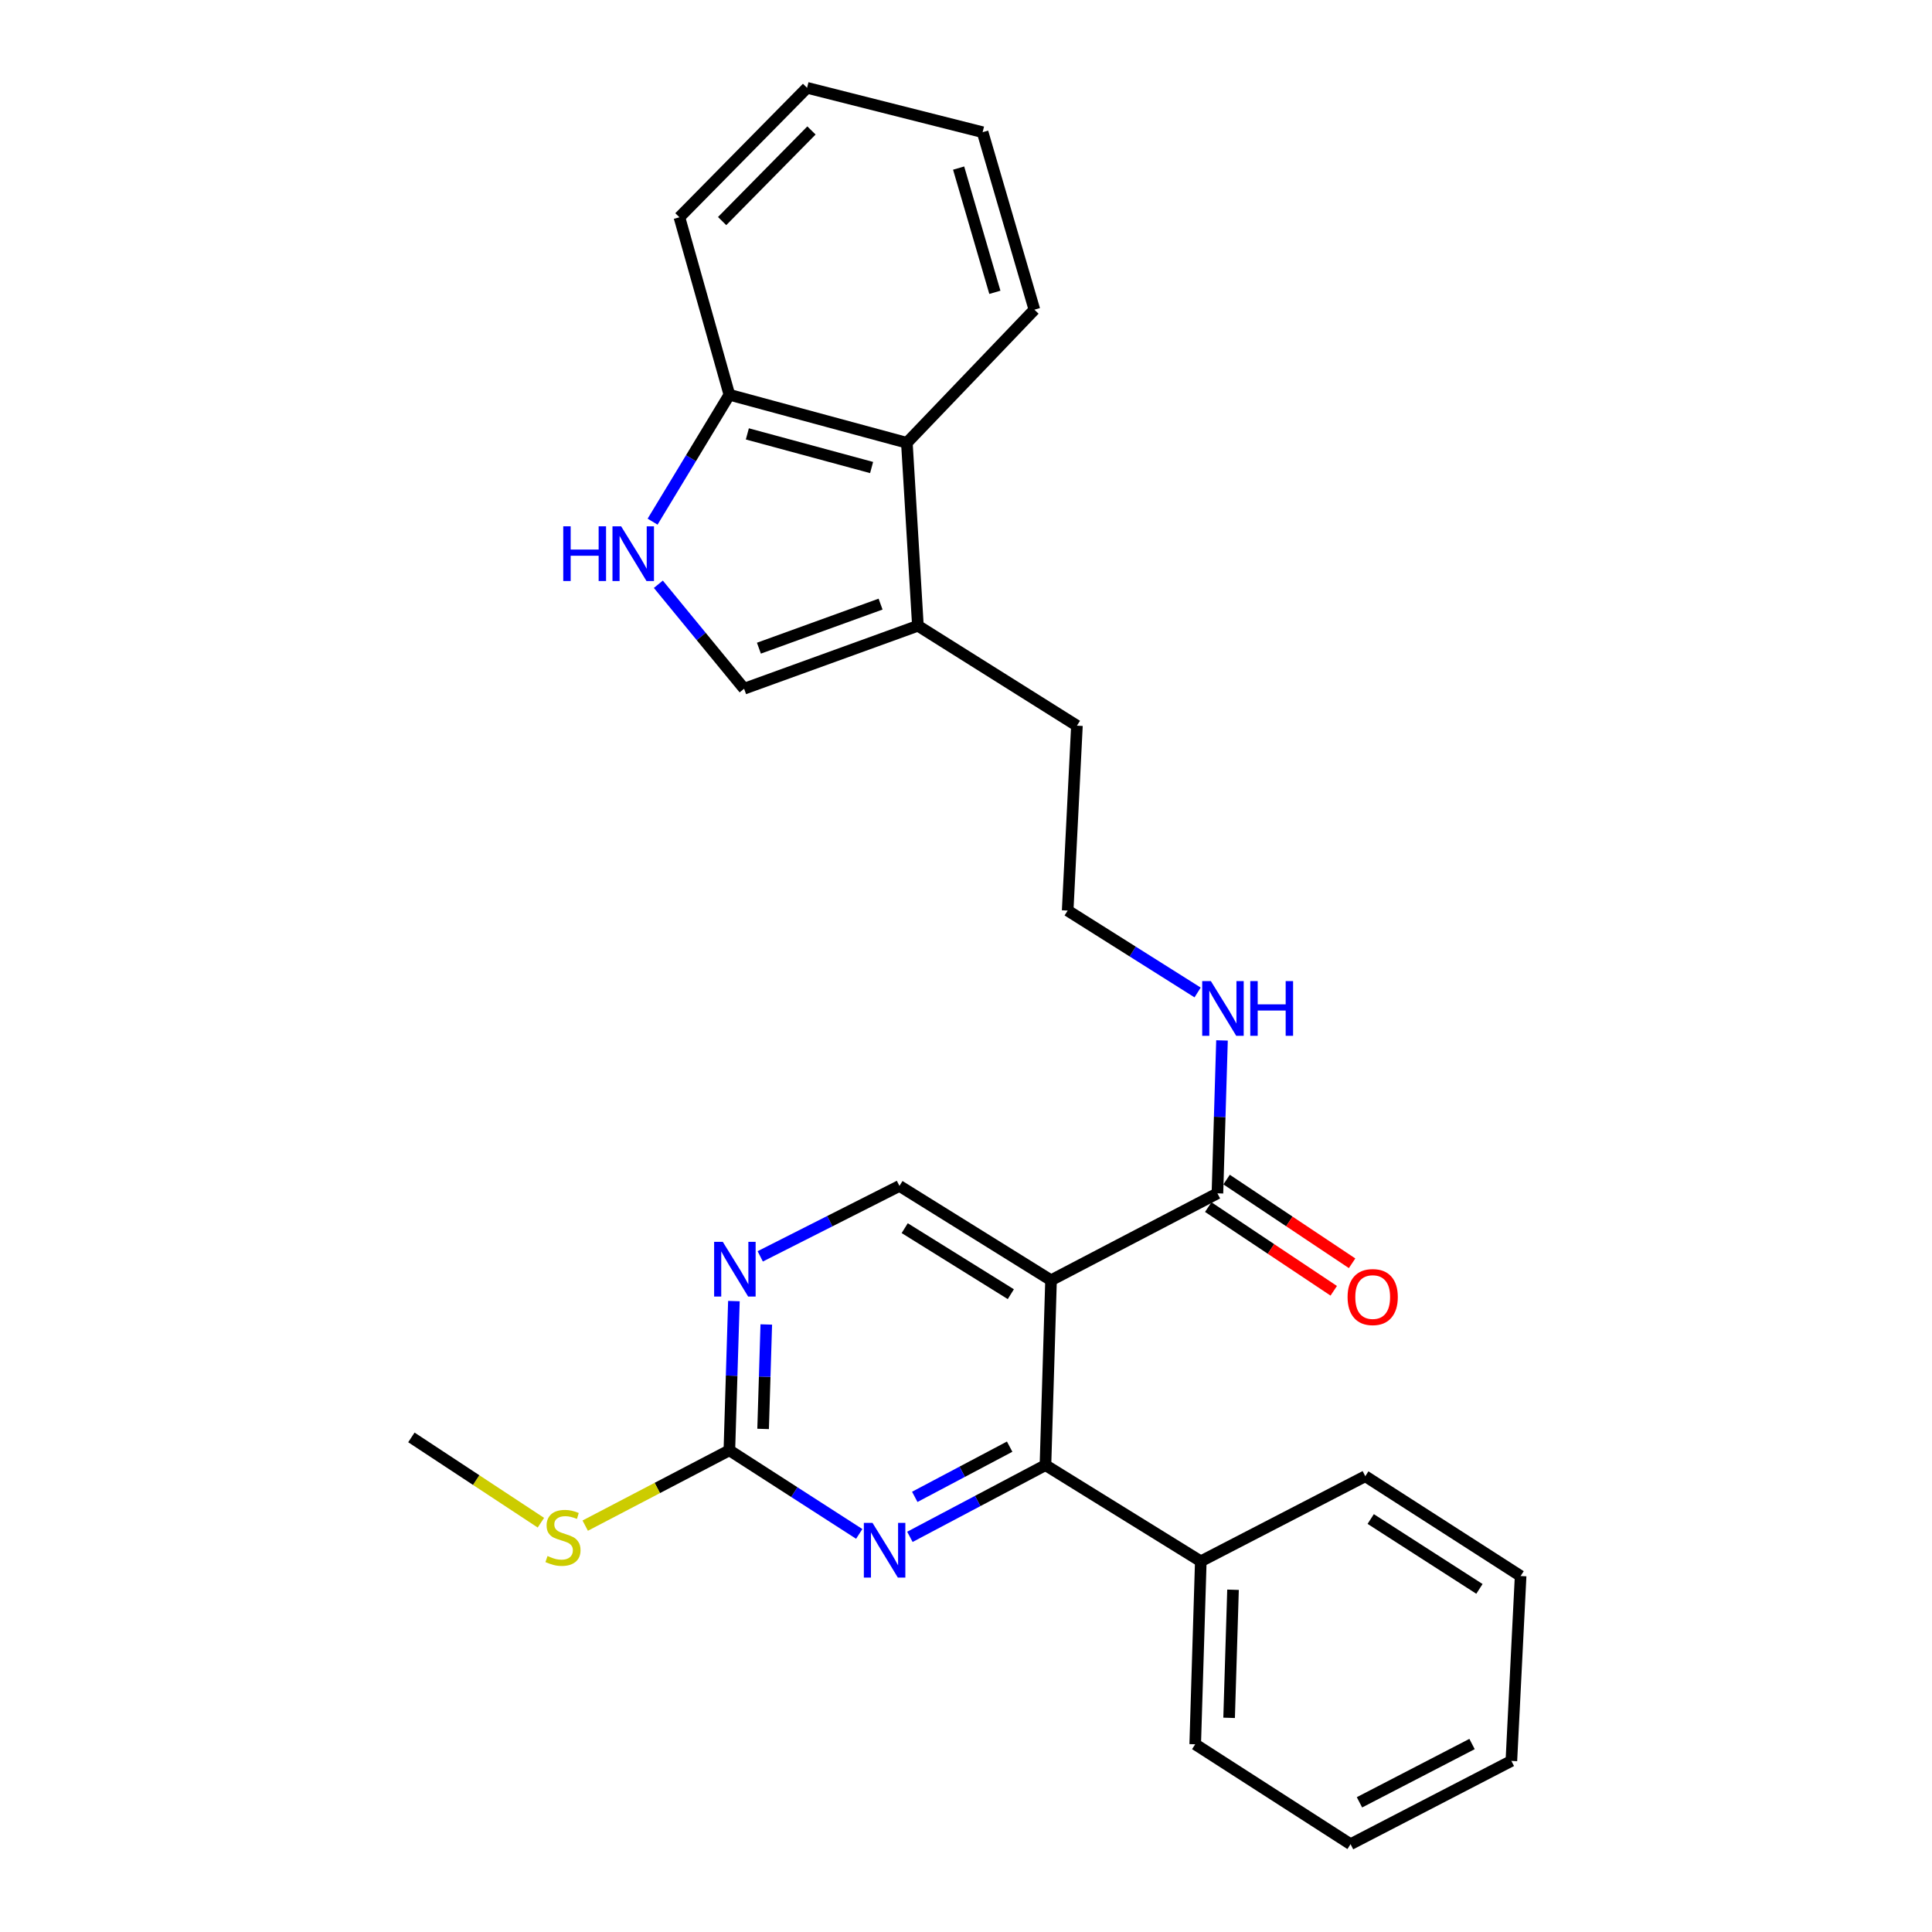 <?xml version='1.0' encoding='iso-8859-1'?>
<svg version='1.1' baseProfile='full'
              xmlns='http://www.w3.org/2000/svg'
                      xmlns:rdkit='http://www.rdkit.org/xml'
                      xmlns:xlink='http://www.w3.org/1999/xlink'
                  xml:space='preserve'
width='1000px' height='1000px' viewBox='0 0 1000 1000'>
<!-- END OF HEADER -->
<rect style='opacity:1.0;fill:#FFFFFF;stroke:none' width='1000' height='1000' x='0' y='0'> </rect>
<path class='bond-0' d='M 544.016,662.656 L 541.125,758.354' style='fill:none;fill-rule:evenodd;stroke:#000000;stroke-width:6px;stroke-linecap:butt;stroke-linejoin:miter;stroke-opacity:1' />
<path class='bond-4' d='M 544.016,662.656 L 630.138,617.669' style='fill:none;fill-rule:evenodd;stroke:#000000;stroke-width:6px;stroke-linecap:butt;stroke-linejoin:miter;stroke-opacity:1' />
<path class='bond-7' d='M 544.016,662.656 L 465.551,613.836' style='fill:none;fill-rule:evenodd;stroke:#000000;stroke-width:6px;stroke-linecap:butt;stroke-linejoin:miter;stroke-opacity:1' />
<path class='bond-7' d='M 523.203,669.868 L 468.277,635.695' style='fill:none;fill-rule:evenodd;stroke:#000000;stroke-width:6px;stroke-linecap:butt;stroke-linejoin:miter;stroke-opacity:1' />
<path class='bond-1' d='M 541.125,758.354 L 506.043,776.913' style='fill:none;fill-rule:evenodd;stroke:#000000;stroke-width:6px;stroke-linecap:butt;stroke-linejoin:miter;stroke-opacity:1' />
<path class='bond-1' d='M 506.043,776.913 L 470.961,795.472' style='fill:none;fill-rule:evenodd;stroke:#0000FF;stroke-width:6px;stroke-linecap:butt;stroke-linejoin:miter;stroke-opacity:1' />
<path class='bond-1' d='M 522.595,748.789 L 498.038,761.781' style='fill:none;fill-rule:evenodd;stroke:#000000;stroke-width:6px;stroke-linecap:butt;stroke-linejoin:miter;stroke-opacity:1' />
<path class='bond-1' d='M 498.038,761.781 L 473.481,774.772' style='fill:none;fill-rule:evenodd;stroke:#0000FF;stroke-width:6px;stroke-linecap:butt;stroke-linejoin:miter;stroke-opacity:1' />
<path class='bond-11' d='M 541.125,758.354 L 621.53,808.125' style='fill:none;fill-rule:evenodd;stroke:#000000;stroke-width:6px;stroke-linecap:butt;stroke-linejoin:miter;stroke-opacity:1' />
<path class='bond-27' d='M 444.738,793.948 L 411.128,772.314' style='fill:none;fill-rule:evenodd;stroke:#0000FF;stroke-width:6px;stroke-linecap:butt;stroke-linejoin:miter;stroke-opacity:1' />
<path class='bond-27' d='M 411.128,772.314 L 377.518,750.679' style='fill:none;fill-rule:evenodd;stroke:#000000;stroke-width:6px;stroke-linecap:butt;stroke-linejoin:miter;stroke-opacity:1' />
<path class='bond-2' d='M 340.759,302.412 L 362.952,329.446' style='fill:none;fill-rule:evenodd;stroke:#0000FF;stroke-width:6px;stroke-linecap:butt;stroke-linejoin:miter;stroke-opacity:1' />
<path class='bond-2' d='M 362.952,329.446 L 385.146,356.48' style='fill:none;fill-rule:evenodd;stroke:#000000;stroke-width:6px;stroke-linecap:butt;stroke-linejoin:miter;stroke-opacity:1' />
<path class='bond-29' d='M 337.778,270.012 L 357.648,237.168' style='fill:none;fill-rule:evenodd;stroke:#0000FF;stroke-width:6px;stroke-linecap:butt;stroke-linejoin:miter;stroke-opacity:1' />
<path class='bond-29' d='M 357.648,237.168 L 377.518,204.325' style='fill:none;fill-rule:evenodd;stroke:#000000;stroke-width:6px;stroke-linecap:butt;stroke-linejoin:miter;stroke-opacity:1' />
<path class='bond-3' d='M 377.518,750.679 L 378.694,712.057' style='fill:none;fill-rule:evenodd;stroke:#000000;stroke-width:6px;stroke-linecap:butt;stroke-linejoin:miter;stroke-opacity:1' />
<path class='bond-3' d='M 378.694,712.057 L 379.869,673.435' style='fill:none;fill-rule:evenodd;stroke:#0000FF;stroke-width:6px;stroke-linecap:butt;stroke-linejoin:miter;stroke-opacity:1' />
<path class='bond-3' d='M 394.983,739.613 L 395.806,712.578' style='fill:none;fill-rule:evenodd;stroke:#000000;stroke-width:6px;stroke-linecap:butt;stroke-linejoin:miter;stroke-opacity:1' />
<path class='bond-3' d='M 395.806,712.578 L 396.629,685.542' style='fill:none;fill-rule:evenodd;stroke:#0000FF;stroke-width:6px;stroke-linecap:butt;stroke-linejoin:miter;stroke-opacity:1' />
<path class='bond-14' d='M 377.518,750.679 L 340.212,770.171' style='fill:none;fill-rule:evenodd;stroke:#000000;stroke-width:6px;stroke-linecap:butt;stroke-linejoin:miter;stroke-opacity:1' />
<path class='bond-14' d='M 340.212,770.171 L 302.906,789.662' style='fill:none;fill-rule:evenodd;stroke:#CCCC00;stroke-width:6px;stroke-linecap:butt;stroke-linejoin:miter;stroke-opacity:1' />
<path class='bond-12' d='M 625.388,624.79 L 657.864,646.451' style='fill:none;fill-rule:evenodd;stroke:#000000;stroke-width:6px;stroke-linecap:butt;stroke-linejoin:miter;stroke-opacity:1' />
<path class='bond-12' d='M 657.864,646.451 L 690.34,668.112' style='fill:none;fill-rule:evenodd;stroke:#FF0000;stroke-width:6px;stroke-linecap:butt;stroke-linejoin:miter;stroke-opacity:1' />
<path class='bond-12' d='M 634.887,610.548 L 667.364,632.209' style='fill:none;fill-rule:evenodd;stroke:#000000;stroke-width:6px;stroke-linecap:butt;stroke-linejoin:miter;stroke-opacity:1' />
<path class='bond-12' d='M 667.364,632.209 L 699.84,653.87' style='fill:none;fill-rule:evenodd;stroke:#FF0000;stroke-width:6px;stroke-linecap:butt;stroke-linejoin:miter;stroke-opacity:1' />
<path class='bond-13' d='M 630.138,617.669 L 631.322,578.096' style='fill:none;fill-rule:evenodd;stroke:#000000;stroke-width:6px;stroke-linecap:butt;stroke-linejoin:miter;stroke-opacity:1' />
<path class='bond-13' d='M 631.322,578.096 L 632.505,538.524' style='fill:none;fill-rule:evenodd;stroke:#0000FF;stroke-width:6px;stroke-linecap:butt;stroke-linejoin:miter;stroke-opacity:1' />
<path class='bond-5' d='M 385.146,356.48 L 475.11,323.896' style='fill:none;fill-rule:evenodd;stroke:#000000;stroke-width:6px;stroke-linecap:butt;stroke-linejoin:miter;stroke-opacity:1' />
<path class='bond-5' d='M 392.811,335.496 L 455.785,312.687' style='fill:none;fill-rule:evenodd;stroke:#000000;stroke-width:6px;stroke-linecap:butt;stroke-linejoin:miter;stroke-opacity:1' />
<path class='bond-6' d='M 393.498,650.289 L 429.525,632.063' style='fill:none;fill-rule:evenodd;stroke:#0000FF;stroke-width:6px;stroke-linecap:butt;stroke-linejoin:miter;stroke-opacity:1' />
<path class='bond-6' d='M 429.525,632.063 L 465.551,613.836' style='fill:none;fill-rule:evenodd;stroke:#000000;stroke-width:6px;stroke-linecap:butt;stroke-linejoin:miter;stroke-opacity:1' />
<path class='bond-8' d='M 475.11,323.896 L 557.417,375.616' style='fill:none;fill-rule:evenodd;stroke:#000000;stroke-width:6px;stroke-linecap:butt;stroke-linejoin:miter;stroke-opacity:1' />
<path class='bond-9' d='M 475.11,323.896 L 469.394,229.196' style='fill:none;fill-rule:evenodd;stroke:#000000;stroke-width:6px;stroke-linecap:butt;stroke-linejoin:miter;stroke-opacity:1' />
<path class='bond-10' d='M 469.394,229.196 L 377.518,204.325' style='fill:none;fill-rule:evenodd;stroke:#000000;stroke-width:6px;stroke-linecap:butt;stroke-linejoin:miter;stroke-opacity:1' />
<path class='bond-10' d='M 451.139,241.99 L 386.826,224.58' style='fill:none;fill-rule:evenodd;stroke:#000000;stroke-width:6px;stroke-linecap:butt;stroke-linejoin:miter;stroke-opacity:1' />
<path class='bond-17' d='M 469.394,229.196 L 535.4,160.289' style='fill:none;fill-rule:evenodd;stroke:#000000;stroke-width:6px;stroke-linecap:butt;stroke-linejoin:miter;stroke-opacity:1' />
<path class='bond-18' d='M 377.518,204.325 L 351.668,112.459' style='fill:none;fill-rule:evenodd;stroke:#000000;stroke-width:6px;stroke-linecap:butt;stroke-linejoin:miter;stroke-opacity:1' />
<path class='bond-19' d='M 621.53,808.125 L 618.639,902.835' style='fill:none;fill-rule:evenodd;stroke:#000000;stroke-width:6px;stroke-linecap:butt;stroke-linejoin:miter;stroke-opacity:1' />
<path class='bond-19' d='M 638.208,822.854 L 636.184,889.151' style='fill:none;fill-rule:evenodd;stroke:#000000;stroke-width:6px;stroke-linecap:butt;stroke-linejoin:miter;stroke-opacity:1' />
<path class='bond-20' d='M 621.53,808.125 L 706.672,764.089' style='fill:none;fill-rule:evenodd;stroke:#000000;stroke-width:6px;stroke-linecap:butt;stroke-linejoin:miter;stroke-opacity:1' />
<path class='bond-15' d='M 619.885,513.703 L 586.255,492.504' style='fill:none;fill-rule:evenodd;stroke:#0000FF;stroke-width:6px;stroke-linecap:butt;stroke-linejoin:miter;stroke-opacity:1' />
<path class='bond-15' d='M 586.255,492.504 L 552.624,471.306' style='fill:none;fill-rule:evenodd;stroke:#000000;stroke-width:6px;stroke-linecap:butt;stroke-linejoin:miter;stroke-opacity:1' />
<path class='bond-21' d='M 279.968,788.149 L 246.45,766.076' style='fill:none;fill-rule:evenodd;stroke:#CCCC00;stroke-width:6px;stroke-linecap:butt;stroke-linejoin:miter;stroke-opacity:1' />
<path class='bond-21' d='M 246.45,766.076 L 212.932,744.002' style='fill:none;fill-rule:evenodd;stroke:#000000;stroke-width:6px;stroke-linecap:butt;stroke-linejoin:miter;stroke-opacity:1' />
<path class='bond-16' d='M 552.624,471.306 L 557.417,375.616' style='fill:none;fill-rule:evenodd;stroke:#000000;stroke-width:6px;stroke-linecap:butt;stroke-linejoin:miter;stroke-opacity:1' />
<path class='bond-22' d='M 535.4,160.289 L 508.598,68.423' style='fill:none;fill-rule:evenodd;stroke:#000000;stroke-width:6px;stroke-linecap:butt;stroke-linejoin:miter;stroke-opacity:1' />
<path class='bond-22' d='M 514.945,151.304 L 496.184,86.998' style='fill:none;fill-rule:evenodd;stroke:#000000;stroke-width:6px;stroke-linecap:butt;stroke-linejoin:miter;stroke-opacity:1' />
<path class='bond-30' d='M 351.668,112.459 L 417.731,45.455' style='fill:none;fill-rule:evenodd;stroke:#000000;stroke-width:6px;stroke-linecap:butt;stroke-linejoin:miter;stroke-opacity:1' />
<path class='bond-30' d='M 373.768,114.428 L 420.012,67.525' style='fill:none;fill-rule:evenodd;stroke:#000000;stroke-width:6px;stroke-linecap:butt;stroke-linejoin:miter;stroke-opacity:1' />
<path class='bond-25' d='M 618.639,902.835 L 699.044,954.545' style='fill:none;fill-rule:evenodd;stroke:#000000;stroke-width:6px;stroke-linecap:butt;stroke-linejoin:miter;stroke-opacity:1' />
<path class='bond-24' d='M 706.672,764.089 L 787.068,815.753' style='fill:none;fill-rule:evenodd;stroke:#000000;stroke-width:6px;stroke-linecap:butt;stroke-linejoin:miter;stroke-opacity:1' />
<path class='bond-24' d='M 709.476,786.241 L 765.753,822.406' style='fill:none;fill-rule:evenodd;stroke:#000000;stroke-width:6px;stroke-linecap:butt;stroke-linejoin:miter;stroke-opacity:1' />
<path class='bond-23' d='M 508.598,68.423 L 417.731,45.455' style='fill:none;fill-rule:evenodd;stroke:#000000;stroke-width:6px;stroke-linecap:butt;stroke-linejoin:miter;stroke-opacity:1' />
<path class='bond-26' d='M 787.068,815.753 L 782.284,911.442' style='fill:none;fill-rule:evenodd;stroke:#000000;stroke-width:6px;stroke-linecap:butt;stroke-linejoin:miter;stroke-opacity:1' />
<path class='bond-28' d='M 699.044,954.545 L 782.284,911.442' style='fill:none;fill-rule:evenodd;stroke:#000000;stroke-width:6px;stroke-linecap:butt;stroke-linejoin:miter;stroke-opacity:1' />
<path class='bond-28' d='M 703.658,932.878 L 761.926,902.705' style='fill:none;fill-rule:evenodd;stroke:#000000;stroke-width:6px;stroke-linecap:butt;stroke-linejoin:miter;stroke-opacity:1' />
<path  class='atom-2' d='M 451.607 788.239
L 460.887 803.239
Q 461.807 804.719, 463.287 807.399
Q 464.767 810.079, 464.847 810.239
L 464.847 788.239
L 468.607 788.239
L 468.607 816.559
L 464.727 816.559
L 454.767 800.159
Q 453.607 798.239, 452.367 796.039
Q 451.167 793.839, 450.807 793.159
L 450.807 816.559
L 447.127 816.559
L 447.127 788.239
L 451.607 788.239
' fill='#0000FF'/>
<path  class='atom-3' d='M 291.537 272.415
L 295.377 272.415
L 295.377 284.455
L 309.857 284.455
L 309.857 272.415
L 313.697 272.415
L 313.697 300.735
L 309.857 300.735
L 309.857 287.655
L 295.377 287.655
L 295.377 300.735
L 291.537 300.735
L 291.537 272.415
' fill='#0000FF'/>
<path  class='atom-3' d='M 321.497 272.415
L 330.777 287.415
Q 331.697 288.895, 333.177 291.575
Q 334.657 294.255, 334.737 294.415
L 334.737 272.415
L 338.497 272.415
L 338.497 300.735
L 334.617 300.735
L 324.657 284.335
Q 323.497 282.415, 322.257 280.215
Q 321.057 278.015, 320.697 277.335
L 320.697 300.735
L 317.017 300.735
L 317.017 272.415
L 321.497 272.415
' fill='#0000FF'/>
<path  class='atom-7' d='M 374.112 642.77
L 383.392 657.77
Q 384.312 659.25, 385.792 661.93
Q 387.272 664.61, 387.352 664.77
L 387.352 642.77
L 391.112 642.77
L 391.112 671.09
L 387.232 671.09
L 377.272 654.69
Q 376.112 652.77, 374.872 650.57
Q 373.672 648.37, 373.312 647.69
L 373.312 671.09
L 369.632 671.09
L 369.632 642.77
L 374.112 642.77
' fill='#0000FF'/>
<path  class='atom-13' d='M 697.505 671.352
Q 697.505 664.552, 700.865 660.752
Q 704.225 656.952, 710.505 656.952
Q 716.785 656.952, 720.145 660.752
Q 723.505 664.552, 723.505 671.352
Q 723.505 678.232, 720.105 682.152
Q 716.705 686.032, 710.505 686.032
Q 704.265 686.032, 700.865 682.152
Q 697.505 678.272, 697.505 671.352
M 710.505 682.832
Q 714.825 682.832, 717.145 679.952
Q 719.505 677.032, 719.505 671.352
Q 719.505 665.792, 717.145 662.992
Q 714.825 660.152, 710.505 660.152
Q 706.185 660.152, 703.825 662.952
Q 701.505 665.752, 701.505 671.352
Q 701.505 677.072, 703.825 679.952
Q 706.185 682.832, 710.505 682.832
' fill='#FF0000'/>
<path  class='atom-14' d='M 626.741 507.81
L 636.021 522.81
Q 636.941 524.29, 638.421 526.97
Q 639.901 529.65, 639.981 529.81
L 639.981 507.81
L 643.741 507.81
L 643.741 536.13
L 639.861 536.13
L 629.901 519.73
Q 628.741 517.81, 627.501 515.61
Q 626.301 513.41, 625.941 512.73
L 625.941 536.13
L 622.261 536.13
L 622.261 507.81
L 626.741 507.81
' fill='#0000FF'/>
<path  class='atom-14' d='M 647.141 507.81
L 650.981 507.81
L 650.981 519.85
L 665.461 519.85
L 665.461 507.81
L 669.301 507.81
L 669.301 536.13
L 665.461 536.13
L 665.461 523.05
L 650.981 523.05
L 650.981 536.13
L 647.141 536.13
L 647.141 507.81
' fill='#0000FF'/>
<path  class='atom-15' d='M 283.397 805.395
Q 283.717 805.515, 285.037 806.075
Q 286.357 806.635, 287.797 806.995
Q 289.277 807.315, 290.717 807.315
Q 293.397 807.315, 294.957 806.035
Q 296.517 804.715, 296.517 802.435
Q 296.517 800.875, 295.717 799.915
Q 294.957 798.955, 293.757 798.435
Q 292.557 797.915, 290.557 797.315
Q 288.037 796.555, 286.517 795.835
Q 285.037 795.115, 283.957 793.595
Q 282.917 792.075, 282.917 789.515
Q 282.917 785.955, 285.317 783.755
Q 287.757 781.555, 292.557 781.555
Q 295.837 781.555, 299.557 783.115
L 298.637 786.195
Q 295.237 784.795, 292.677 784.795
Q 289.917 784.795, 288.397 785.955
Q 286.877 787.075, 286.917 789.035
Q 286.917 790.555, 287.677 791.475
Q 288.477 792.395, 289.597 792.915
Q 290.757 793.435, 292.677 794.035
Q 295.237 794.835, 296.757 795.635
Q 298.277 796.435, 299.357 798.075
Q 300.477 799.675, 300.477 802.435
Q 300.477 806.355, 297.837 808.475
Q 295.237 810.555, 290.877 810.555
Q 288.357 810.555, 286.437 809.995
Q 284.557 809.475, 282.317 808.555
L 283.397 805.395
' fill='#CCCC00'/>
</svg>
